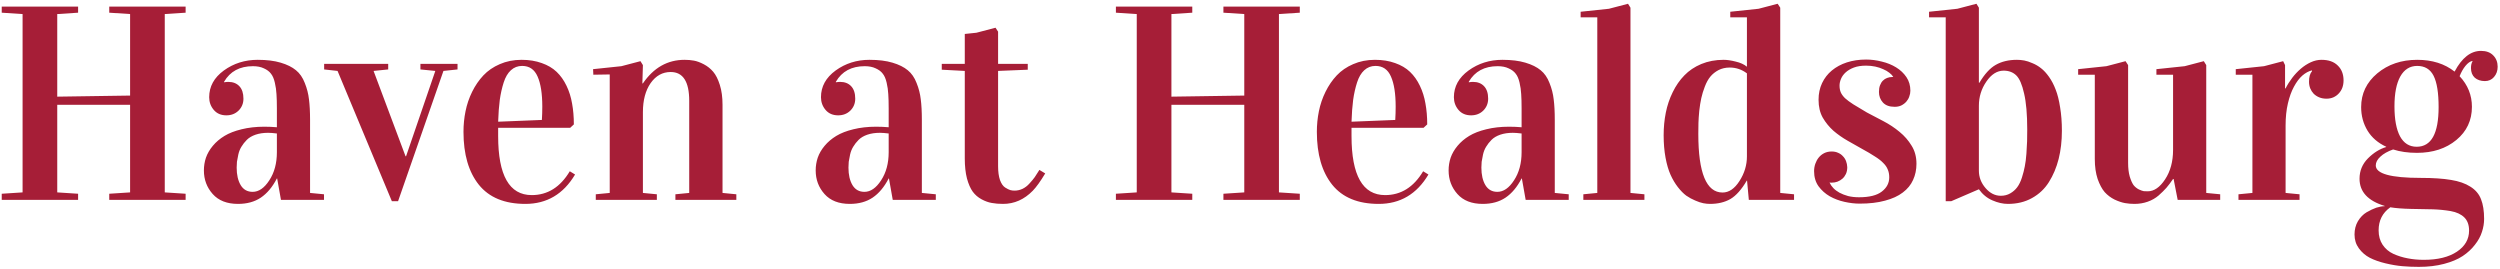 <?xml version="1.0" encoding="UTF-8"?>
<svg xmlns="http://www.w3.org/2000/svg" width="613" height="66" viewBox="0 0 613 66" fill="none">
  <path d="M0.424 49V47.506L5.537 47.174V3.445L0.424 3.113V1.619H19.15V3.113L14.037 3.445V23.699L31.9 23.434V3.445L26.787 3.113V1.619H45.514V3.113L40.4 3.445V47.174L45.514 47.506V49H26.787V47.506L31.9 47.174V25.691H14.037V47.174L19.15 47.506V49H0.424ZM49.996 41.795C49.996 40.71 50.162 39.67 50.494 38.674C50.848 37.656 51.413 36.682 52.188 35.752C52.962 34.822 53.914 34.014 55.043 33.328C56.172 32.642 57.566 32.1 59.227 31.701C60.909 31.281 62.768 31.07 64.805 31.07C65.889 31.07 66.919 31.115 67.893 31.203V26.621C67.893 25.16 67.859 23.976 67.793 23.068C67.749 22.161 67.616 21.231 67.394 20.279C67.173 19.305 66.852 18.564 66.432 18.055C66.033 17.523 65.458 17.092 64.705 16.76C63.975 16.406 63.078 16.229 62.016 16.229C58.784 16.229 56.426 17.501 54.943 20.047V20.18C55.32 20.113 55.663 20.08 55.973 20.08C57.124 20.08 58.031 20.434 58.695 21.143C59.359 21.851 59.691 22.869 59.691 24.197C59.691 25.348 59.293 26.322 58.496 27.119C57.699 27.894 56.703 28.281 55.508 28.281C54.202 28.281 53.172 27.838 52.42 26.953C51.667 26.068 51.291 25.027 51.291 23.832C51.291 21.22 52.486 19.04 54.877 17.291C57.29 15.542 60.057 14.668 63.178 14.668C65.391 14.668 67.273 14.9 68.822 15.365C70.394 15.83 71.644 16.45 72.574 17.225C73.504 17.977 74.223 19.018 74.732 20.346C75.264 21.652 75.607 22.991 75.762 24.363C75.939 25.736 76.027 27.418 76.027 29.41V47.307L79.447 47.639V49H68.889L67.959 43.754H67.893C66.808 45.857 65.491 47.428 63.941 48.469C62.414 49.487 60.555 49.996 58.363 49.996C55.663 49.996 53.593 49.188 52.154 47.572C50.715 45.956 49.996 44.031 49.996 41.795ZM58.031 41.098C58.031 42.868 58.363 44.307 59.027 45.414C59.691 46.499 60.665 47.041 61.949 47.041C63.454 47.041 64.816 46.1 66.033 44.219C67.273 42.337 67.893 40.035 67.893 37.312V32.73C67.007 32.62 66.288 32.565 65.734 32.565C64.583 32.565 63.554 32.719 62.647 33.029C61.761 33.339 61.053 33.76 60.522 34.291C59.99 34.822 59.547 35.387 59.193 35.984C58.839 36.56 58.585 37.202 58.43 37.91C58.275 38.618 58.164 39.205 58.098 39.67C58.053 40.135 58.031 40.611 58.031 41.098ZM79.481 17.025V15.664H95.186V17.025L91.6 17.391L99.436 38.309H99.568L106.74 17.391L103.088 17.025V15.664H112.186V17.025L108.732 17.391L97.609 49.332H96.082L82.768 17.391L79.481 17.025ZM113.646 32.332C113.646 30.605 113.812 28.923 114.145 27.285C114.477 25.625 115.019 24.031 115.771 22.504C116.524 20.977 117.443 19.637 118.527 18.486C119.612 17.335 120.951 16.417 122.545 15.73C124.161 15.022 125.943 14.668 127.891 14.668C129.728 14.668 131.377 14.934 132.838 15.465C134.299 15.974 135.516 16.693 136.49 17.623C137.464 18.553 138.272 19.693 138.914 21.043C139.556 22.371 140.01 23.821 140.275 25.393C140.563 26.942 140.707 28.646 140.707 30.506L139.811 31.336H122.146V33.361C122.146 43.012 124.891 47.838 130.381 47.838C134.277 47.838 137.387 45.89 139.711 41.994L141.006 42.791C138.15 47.594 134.089 49.996 128.82 49.996C123.729 49.996 119.922 48.425 117.398 45.281C114.897 42.138 113.646 37.822 113.646 32.332ZM122.146 29.842L132.871 29.41C132.938 28.281 132.971 27.197 132.971 26.156C132.971 22.947 132.583 20.479 131.809 18.752C131.056 17.025 129.794 16.162 128.023 16.162C126.961 16.162 126.042 16.516 125.268 17.225C124.515 17.911 123.928 18.907 123.508 20.213C123.087 21.519 122.766 22.947 122.545 24.496C122.346 26.023 122.213 27.805 122.146 29.842ZM145.422 16.959L152.361 16.229L157.043 15L157.641 15.963L157.508 20.445H157.641C160.275 16.594 163.684 14.668 167.867 14.668C168.664 14.668 169.428 14.734 170.158 14.867C170.889 15 171.697 15.299 172.582 15.764C173.467 16.229 174.231 16.837 174.873 17.59C175.515 18.342 176.057 19.416 176.5 20.811C176.943 22.205 177.164 23.832 177.164 25.691V47.307L180.551 47.639V49H165.609V47.639L168.996 47.307V24.729C168.996 20.014 167.48 17.656 164.447 17.656C162.455 17.656 160.817 18.564 159.533 20.379C158.271 22.194 157.641 24.574 157.641 27.518V47.307L161.061 47.639V49H146.086V47.639L149.506 47.307V18.254L145.488 18.32L145.422 16.959ZM200.008 41.795C200.008 40.71 200.174 39.67 200.506 38.674C200.86 37.656 201.424 36.682 202.199 35.752C202.974 34.822 203.926 34.014 205.055 33.328C206.184 32.642 207.578 32.1 209.238 31.701C210.921 31.281 212.78 31.07 214.816 31.07C215.901 31.07 216.93 31.115 217.904 31.203V26.621C217.904 25.16 217.871 23.976 217.805 23.068C217.76 22.161 217.628 21.231 217.406 20.279C217.185 19.305 216.864 18.564 216.443 18.055C216.045 17.523 215.469 17.092 214.717 16.76C213.986 16.406 213.09 16.229 212.027 16.229C208.796 16.229 206.438 17.501 204.955 20.047V20.18C205.331 20.113 205.674 20.08 205.984 20.08C207.135 20.08 208.043 20.434 208.707 21.143C209.371 21.851 209.703 22.869 209.703 24.197C209.703 25.348 209.305 26.322 208.508 27.119C207.711 27.894 206.715 28.281 205.52 28.281C204.214 28.281 203.184 27.838 202.432 26.953C201.679 26.068 201.303 25.027 201.303 23.832C201.303 21.22 202.498 19.04 204.889 17.291C207.301 15.542 210.068 14.668 213.189 14.668C215.403 14.668 217.285 14.9 218.834 15.365C220.406 15.83 221.656 16.45 222.586 17.225C223.516 17.977 224.235 19.018 224.744 20.346C225.275 21.652 225.618 22.991 225.773 24.363C225.951 25.736 226.039 27.418 226.039 29.41V47.307L229.459 47.639V49H218.9L217.971 43.754H217.904C216.82 45.857 215.503 47.428 213.953 48.469C212.426 49.487 210.566 49.996 208.375 49.996C205.674 49.996 203.605 49.188 202.166 47.572C200.727 45.956 200.008 44.031 200.008 41.795ZM208.043 41.098C208.043 42.868 208.375 44.307 209.039 45.414C209.703 46.499 210.677 47.041 211.961 47.041C213.466 47.041 214.827 46.1 216.045 44.219C217.285 42.337 217.904 40.035 217.904 37.312V32.73C217.019 32.62 216.299 32.565 215.746 32.565C214.595 32.565 213.566 32.719 212.658 33.029C211.773 33.339 211.064 33.76 210.533 34.291C210.002 34.822 209.559 35.387 209.205 35.984C208.851 36.56 208.596 37.202 208.441 37.91C208.286 38.618 208.176 39.205 208.109 39.67C208.065 40.135 208.043 40.611 208.043 41.098ZM230.92 17.092V15.664H236.564V8.326L239.42 8.027L244.102 6.799L244.732 7.762V15.664H252.004V17.092L244.732 17.391V40.766C244.732 42.116 244.887 43.245 245.197 44.152C245.529 45.038 245.95 45.647 246.459 45.978C246.99 46.31 247.411 46.521 247.721 46.609C248.053 46.698 248.396 46.742 248.75 46.742C249.436 46.742 250.089 46.598 250.709 46.31C251.351 46.001 251.926 45.558 252.436 44.982C252.967 44.407 253.398 43.887 253.73 43.422C254.062 42.935 254.439 42.348 254.859 41.662L256.287 42.525C255.114 44.473 254.096 45.89 253.232 46.775C251.13 48.922 248.706 49.996 245.961 49.996C244.921 49.996 243.991 49.919 243.172 49.764C242.375 49.631 241.545 49.332 240.682 48.867C239.818 48.402 239.099 47.783 238.523 47.008C237.948 46.211 237.472 45.126 237.096 43.754C236.742 42.359 236.564 40.732 236.564 38.873V17.391L230.92 17.092ZM273.619 49V47.506L278.732 47.174V3.445L273.619 3.113V1.619H292.346V3.113L287.232 3.445V23.699L305.096 23.434V3.445L299.982 3.113V1.619H318.709V3.113L313.596 3.445V47.174L318.709 47.506V49H299.982V47.506L305.096 47.174V25.691H287.232V47.174L292.346 47.506V49H273.619ZM322.893 32.332C322.893 30.605 323.059 28.923 323.391 27.285C323.723 25.625 324.265 24.031 325.018 22.504C325.77 20.977 326.689 19.637 327.773 18.486C328.858 17.335 330.197 16.417 331.791 15.73C333.407 15.022 335.189 14.668 337.137 14.668C338.974 14.668 340.623 14.934 342.084 15.465C343.545 15.974 344.762 16.693 345.736 17.623C346.71 18.553 347.518 19.693 348.16 21.043C348.802 22.371 349.256 23.821 349.521 25.393C349.809 26.942 349.953 28.646 349.953 30.506L349.057 31.336H331.393V33.361C331.393 43.012 334.137 47.838 339.627 47.838C343.523 47.838 346.633 45.89 348.957 41.994L350.252 42.791C347.396 47.594 343.335 49.996 338.066 49.996C332.975 49.996 329.168 48.425 326.645 45.281C324.143 42.138 322.893 37.822 322.893 32.332ZM331.393 29.842L342.117 29.41C342.184 28.281 342.217 27.197 342.217 26.156C342.217 22.947 341.829 20.479 341.055 18.752C340.302 17.025 339.04 16.162 337.27 16.162C336.207 16.162 335.288 16.516 334.514 17.225C333.761 17.911 333.174 18.907 332.754 20.213C332.333 21.519 332.012 22.947 331.791 24.496C331.592 26.023 331.459 27.805 331.393 29.842ZM355.199 41.795C355.199 40.71 355.365 39.67 355.697 38.674C356.051 37.656 356.616 36.682 357.391 35.752C358.165 34.822 359.117 34.014 360.246 33.328C361.375 32.642 362.77 32.1 364.43 31.701C366.112 31.281 367.971 31.07 370.008 31.07C371.092 31.07 372.122 31.115 373.096 31.203V26.621C373.096 25.16 373.062 23.976 372.996 23.068C372.952 22.161 372.819 21.231 372.598 20.279C372.376 19.305 372.055 18.564 371.635 18.055C371.236 17.523 370.661 17.092 369.908 16.76C369.178 16.406 368.281 16.229 367.219 16.229C363.987 16.229 361.63 17.501 360.146 20.047V20.18C360.523 20.113 360.866 20.08 361.176 20.08C362.327 20.08 363.234 20.434 363.898 21.143C364.562 21.851 364.895 22.869 364.895 24.197C364.895 25.348 364.496 26.322 363.699 27.119C362.902 27.894 361.906 28.281 360.711 28.281C359.405 28.281 358.376 27.838 357.623 26.953C356.87 26.068 356.494 25.027 356.494 23.832C356.494 21.22 357.689 19.04 360.08 17.291C362.493 15.542 365.26 14.668 368.381 14.668C370.594 14.668 372.476 14.9 374.025 15.365C375.597 15.83 376.848 16.45 377.777 17.225C378.707 17.977 379.426 19.018 379.936 20.346C380.467 21.652 380.81 22.991 380.965 24.363C381.142 25.736 381.23 27.418 381.23 29.41V47.307L384.65 47.639V49H374.092L373.162 43.754H373.096C372.011 45.857 370.694 47.428 369.145 48.469C367.617 49.487 365.758 49.996 363.566 49.996C360.866 49.996 358.796 49.188 357.357 47.572C355.919 45.956 355.199 44.031 355.199 41.795ZM363.234 41.098C363.234 42.868 363.566 44.307 364.23 45.414C364.895 46.499 365.868 47.041 367.152 47.041C368.658 47.041 370.019 46.1 371.236 44.219C372.476 42.337 373.096 40.035 373.096 37.312V32.73C372.21 32.62 371.491 32.565 370.938 32.565C369.786 32.565 368.757 32.719 367.85 33.029C366.964 33.339 366.256 33.76 365.725 34.291C365.193 34.822 364.751 35.387 364.396 35.984C364.042 36.56 363.788 37.202 363.633 37.91C363.478 38.618 363.367 39.205 363.301 39.67C363.257 40.135 363.234 40.611 363.234 41.098ZM387.572 4.242V2.881L394.512 2.15L399.193 0.922L399.791 1.885V47.307L403.211 47.639V49H388.236V47.639L391.656 47.307V4.242H387.572ZM407.926 33.162C407.926 31.236 408.103 29.388 408.457 27.617C408.811 25.846 409.376 24.175 410.15 22.604C410.925 21.01 411.877 19.637 413.006 18.486C414.135 17.313 415.518 16.384 417.156 15.697C418.816 15.011 420.643 14.668 422.635 14.668C423.476 14.668 424.461 14.812 425.59 15.1C426.741 15.365 427.66 15.786 428.346 16.361V4.242H424.262V2.881L431.201 2.15L435.883 0.922L436.514 1.885V47.307L439.9 47.639V49H428.811L428.379 44.285H428.312C427.029 46.477 425.689 47.982 424.295 48.801C422.9 49.598 421.229 49.996 419.281 49.996C418.772 49.996 418.23 49.941 417.654 49.83C417.079 49.719 416.415 49.498 415.662 49.166C414.91 48.856 414.179 48.458 413.471 47.971C412.785 47.462 412.098 46.764 411.412 45.879C410.726 44.993 410.128 43.986 409.619 42.857C409.11 41.728 408.701 40.334 408.391 38.674C408.081 36.992 407.926 35.154 407.926 33.162ZM416.426 32.83C416.426 42.415 418.407 47.207 422.369 47.207C423.941 47.207 425.324 46.266 426.52 44.385C427.737 42.503 428.346 40.489 428.346 38.342V17.988C427.084 17.037 425.678 16.561 424.129 16.561C423.111 16.561 422.192 16.771 421.373 17.191C420.576 17.612 419.912 18.143 419.381 18.785C418.85 19.427 418.396 20.246 418.02 21.242C417.643 22.216 417.355 23.157 417.156 24.064C416.957 24.972 416.791 26.012 416.658 27.186C416.548 28.359 416.481 29.344 416.459 30.141C416.437 30.938 416.426 31.834 416.426 32.83ZM455.838 48.369C458.361 48.369 460.221 47.904 461.416 46.975C462.633 46.045 463.242 44.883 463.242 43.488C463.242 42.758 463.12 42.116 462.877 41.562C462.656 40.987 462.279 40.445 461.748 39.935C461.239 39.404 460.553 38.873 459.689 38.342C458.848 37.788 457.797 37.169 456.535 36.482C455.428 35.84 454.255 35.176 453.016 34.49C451.776 33.782 450.625 32.974 449.562 32.066C448.522 31.137 447.648 30.063 446.939 28.846C446.253 27.628 445.91 26.167 445.91 24.463C445.91 22.958 446.198 21.596 446.773 20.379C447.349 19.162 448.146 18.132 449.164 17.291C450.204 16.428 451.433 15.764 452.85 15.299C454.288 14.834 455.86 14.602 457.564 14.602C458.848 14.602 460.132 14.768 461.416 15.1C462.722 15.409 463.895 15.885 464.936 16.527C465.976 17.169 466.817 17.966 467.459 18.918C468.101 19.87 468.422 20.977 468.422 22.238C468.422 22.725 468.333 23.201 468.156 23.666C468.001 24.131 467.758 24.551 467.426 24.928C467.094 25.304 466.684 25.614 466.197 25.857C465.732 26.079 465.19 26.189 464.57 26.189C463.286 26.189 462.324 25.835 461.682 25.127C461.04 24.419 460.719 23.555 460.719 22.537C460.719 21.895 460.807 21.353 460.984 20.91C461.161 20.445 461.394 20.069 461.682 19.781C461.992 19.471 462.335 19.25 462.711 19.117C463.109 18.962 463.508 18.885 463.906 18.885H464.205V18.818C463.984 18.464 463.663 18.132 463.242 17.822C462.822 17.49 462.324 17.203 461.748 16.959C461.173 16.693 460.531 16.483 459.822 16.328C459.114 16.173 458.361 16.096 457.564 16.096C456.391 16.096 455.395 16.251 454.576 16.561C453.757 16.87 453.082 17.269 452.551 17.756C452.042 18.221 451.665 18.741 451.422 19.316C451.178 19.892 451.057 20.445 451.057 20.977C451.057 21.619 451.156 22.172 451.355 22.637C451.555 23.102 451.898 23.578 452.385 24.064C452.894 24.529 453.58 25.038 454.443 25.592C455.329 26.145 456.436 26.809 457.764 27.584C459.048 28.248 460.398 28.956 461.814 29.709C463.253 30.462 464.57 31.336 465.766 32.332C466.961 33.306 467.946 34.435 468.721 35.719C469.518 36.98 469.916 38.464 469.916 40.168C469.916 41.607 469.639 42.924 469.086 44.119C468.555 45.315 467.714 46.344 466.562 47.207C465.434 48.07 463.984 48.734 462.213 49.199C460.464 49.686 458.383 49.93 455.971 49.93C454.82 49.93 453.591 49.786 452.285 49.498C450.979 49.21 449.773 48.757 448.666 48.137C447.559 47.495 446.641 46.676 445.91 45.68C445.18 44.661 444.814 43.422 444.814 41.961C444.814 41.341 444.914 40.743 445.113 40.168C445.312 39.592 445.589 39.083 445.943 38.641C446.32 38.176 446.773 37.81 447.305 37.545C447.836 37.279 448.445 37.147 449.131 37.147C449.729 37.147 450.26 37.257 450.725 37.478C451.189 37.678 451.577 37.954 451.887 38.309C452.219 38.641 452.473 39.039 452.65 39.504C452.827 39.969 452.927 40.467 452.949 40.998C452.949 41.618 452.839 42.171 452.617 42.658C452.396 43.123 452.108 43.51 451.754 43.82C451.4 44.13 450.99 44.374 450.525 44.551C450.083 44.706 449.64 44.783 449.197 44.783C449.109 44.783 449.009 44.783 448.898 44.783C448.81 44.783 448.721 44.772 448.633 44.75V44.816C448.832 45.259 449.131 45.691 449.529 46.111C449.928 46.532 450.426 46.908 451.023 47.24C451.643 47.572 452.352 47.849 453.148 48.07C453.967 48.27 454.864 48.369 455.838 48.369ZM473.004 4.242V2.881L479.943 2.15L484.625 0.922L485.223 1.885V20.279H485.355C486.617 18.154 487.956 16.693 489.373 15.896C490.812 15.078 492.538 14.668 494.553 14.668C495.15 14.668 495.748 14.723 496.346 14.834C496.943 14.945 497.618 15.166 498.371 15.498C499.124 15.808 499.821 16.217 500.463 16.727C501.127 17.236 501.78 17.944 502.422 18.852C503.064 19.759 503.606 20.799 504.049 21.973C504.514 23.146 504.879 24.607 505.145 26.355C505.432 28.082 505.576 29.986 505.576 32.066C505.576 34.546 505.311 36.848 504.779 38.973C504.248 41.075 503.451 42.968 502.389 44.65C501.348 46.31 499.965 47.617 498.238 48.568C496.534 49.52 494.575 49.996 492.361 49.996C491.122 49.996 489.849 49.708 488.543 49.133C487.237 48.579 486.13 47.672 485.223 46.41L478.449 49.332H477.088V4.242H473.004ZM485.223 41.861C485.223 43.433 485.765 44.85 486.85 46.111C487.934 47.373 489.185 48.004 490.602 48.004C491.465 48.004 492.24 47.805 492.926 47.406C493.612 47.008 494.176 46.51 494.619 45.912C495.084 45.292 495.471 44.495 495.781 43.522C496.091 42.547 496.324 41.64 496.479 40.799C496.656 39.935 496.788 38.895 496.877 37.678C496.965 36.438 497.021 35.42 497.043 34.623C497.065 33.826 497.076 32.863 497.076 31.734C497.076 28.038 496.822 25.105 496.312 22.936C495.826 20.744 495.184 19.261 494.387 18.486C493.59 17.712 492.561 17.324 491.299 17.324C489.683 17.324 488.266 18.221 487.049 20.014C485.831 21.785 485.223 23.755 485.223 25.924V41.861ZM509.561 18.32V16.959L516.5 16.229L521.182 15L521.812 15.963V39.935C521.812 41.242 521.945 42.359 522.211 43.289C522.499 44.219 522.809 44.916 523.141 45.381C523.495 45.824 523.926 46.178 524.436 46.443C524.967 46.687 525.376 46.831 525.664 46.875C525.952 46.897 526.273 46.908 526.627 46.908C528.176 46.908 529.593 45.934 530.877 43.986C532.183 42.016 532.836 39.603 532.836 36.748V18.32H528.752V16.959L535.691 16.229L540.373 15L540.971 15.963V47.307L544.391 47.639V49H533.965L532.969 43.887H532.836C532.26 44.728 531.718 45.447 531.209 46.045C530.7 46.62 530.058 47.251 529.283 47.938C528.508 48.602 527.612 49.111 526.594 49.465C525.598 49.819 524.524 49.996 523.373 49.996C522.576 49.996 521.801 49.93 521.049 49.797C520.296 49.664 519.444 49.376 518.492 48.934C517.562 48.469 516.755 47.86 516.068 47.107C515.404 46.333 514.829 45.259 514.342 43.887C513.877 42.492 513.645 40.865 513.645 39.006V18.32H509.561ZM548.209 18.32V16.959L555.148 16.229L559.83 15L560.295 15.963V21.674H560.428C560.87 20.788 561.413 19.925 562.055 19.084C562.697 18.243 563.394 17.501 564.146 16.859C564.921 16.195 565.74 15.664 566.604 15.266C567.467 14.867 568.341 14.668 569.227 14.668C570.953 14.668 572.281 15.133 573.211 16.062C574.163 16.97 574.639 18.188 574.639 19.715C574.639 20.357 574.539 20.954 574.34 21.508C574.141 22.039 573.853 22.504 573.477 22.902C573.122 23.301 572.68 23.622 572.148 23.865C571.639 24.087 571.075 24.197 570.455 24.197C569.791 24.197 569.193 24.087 568.662 23.865C568.131 23.644 567.677 23.345 567.301 22.969C566.947 22.592 566.67 22.161 566.471 21.674C566.271 21.165 566.172 20.622 566.172 20.047C566.172 18.874 566.415 18.01 566.902 17.457V17.258C566.105 17.435 565.32 17.855 564.545 18.52C563.792 19.184 563.106 20.091 562.486 21.242C561.867 22.371 561.368 23.744 560.992 25.359C560.616 26.953 560.428 28.757 560.428 30.771V47.307L563.848 47.639V49H548.873V47.639L552.293 47.307V18.32H548.209ZM577.328 57.5C577.328 56.283 577.605 55.198 578.158 54.246C578.734 53.294 579.442 52.564 580.283 52.055C581.124 51.568 581.921 51.191 582.674 50.926C583.449 50.682 584.135 50.56 584.732 50.56V50.494C580.615 49.255 578.557 47.03 578.557 43.82C578.557 41.895 579.243 40.234 580.615 38.84C582.01 37.445 583.504 36.516 585.098 36.051V35.984C583.083 35.055 581.556 33.738 580.516 32.033C579.475 30.307 578.955 28.381 578.955 26.256C578.955 22.958 580.272 20.202 582.906 17.988C585.562 15.775 588.827 14.668 592.701 14.668C596.376 14.668 599.43 15.631 601.865 17.557C603.658 14.17 605.816 12.477 608.34 12.477C609.624 12.477 610.62 12.842 611.328 13.572C612.059 14.303 612.424 15.232 612.424 16.361C612.424 17.357 612.125 18.199 611.527 18.885C610.952 19.549 610.21 19.881 609.303 19.881C608.285 19.881 607.454 19.604 606.812 19.051C606.193 18.475 605.883 17.689 605.883 16.693C605.883 16.007 606.005 15.465 606.248 15.066V14.934C605.673 15.044 605.097 15.454 604.521 16.162C603.968 16.848 603.492 17.689 603.094 18.686C605.108 20.833 606.115 23.334 606.115 26.189C606.115 29.51 604.842 32.221 602.297 34.324C599.751 36.427 596.531 37.478 592.635 37.478C590.465 37.478 588.518 37.202 586.791 36.648C585.463 37.113 584.423 37.7 583.67 38.408C582.917 39.094 582.541 39.814 582.541 40.566C582.541 42.603 586.215 43.621 593.564 43.621C596.597 43.621 599.076 43.787 601.002 44.119C602.928 44.429 604.51 44.982 605.75 45.779C606.99 46.554 607.853 47.572 608.34 48.834C608.849 50.096 609.104 51.712 609.104 53.682C609.104 54.744 608.926 55.807 608.572 56.869C608.24 57.932 607.665 58.983 606.846 60.023C606.049 61.064 605.053 61.982 603.857 62.779C602.662 63.576 601.135 64.218 599.275 64.705C597.438 65.192 595.38 65.436 593.1 65.436C591.727 65.436 590.388 65.38 589.082 65.269C587.798 65.159 586.415 64.926 584.932 64.572C583.449 64.218 582.165 63.764 581.08 63.211C580.018 62.658 579.121 61.883 578.391 60.887C577.682 59.913 577.328 58.784 577.328 57.5ZM583.238 56.471C583.238 57.843 583.559 59.016 584.201 59.99C584.865 60.986 585.751 61.739 586.857 62.248C587.986 62.757 589.16 63.122 590.377 63.344C591.594 63.587 592.911 63.709 594.328 63.709C597.737 63.709 600.438 63.045 602.43 61.717C604.422 60.389 605.418 58.662 605.418 56.537C605.418 55.165 605.031 54.091 604.256 53.316C603.481 52.542 602.363 52.022 600.902 51.756C599.464 51.512 598.003 51.368 596.52 51.324L591.207 51.225C589.148 51.18 587.444 51.047 586.094 50.826L586.061 50.859C584.179 52.21 583.238 54.08 583.238 56.471ZM587.123 26.057C587.123 29.266 587.577 31.723 588.484 33.428C589.414 35.132 590.775 35.984 592.568 35.984C596.154 35.984 597.947 32.742 597.947 26.256C597.947 22.759 597.538 20.202 596.719 18.586C595.9 16.97 594.561 16.162 592.701 16.162C590.908 16.162 589.525 17.025 588.551 18.752C587.599 20.479 587.123 22.913 587.123 26.057Z" fill="#A61E37"></path>
</svg>
